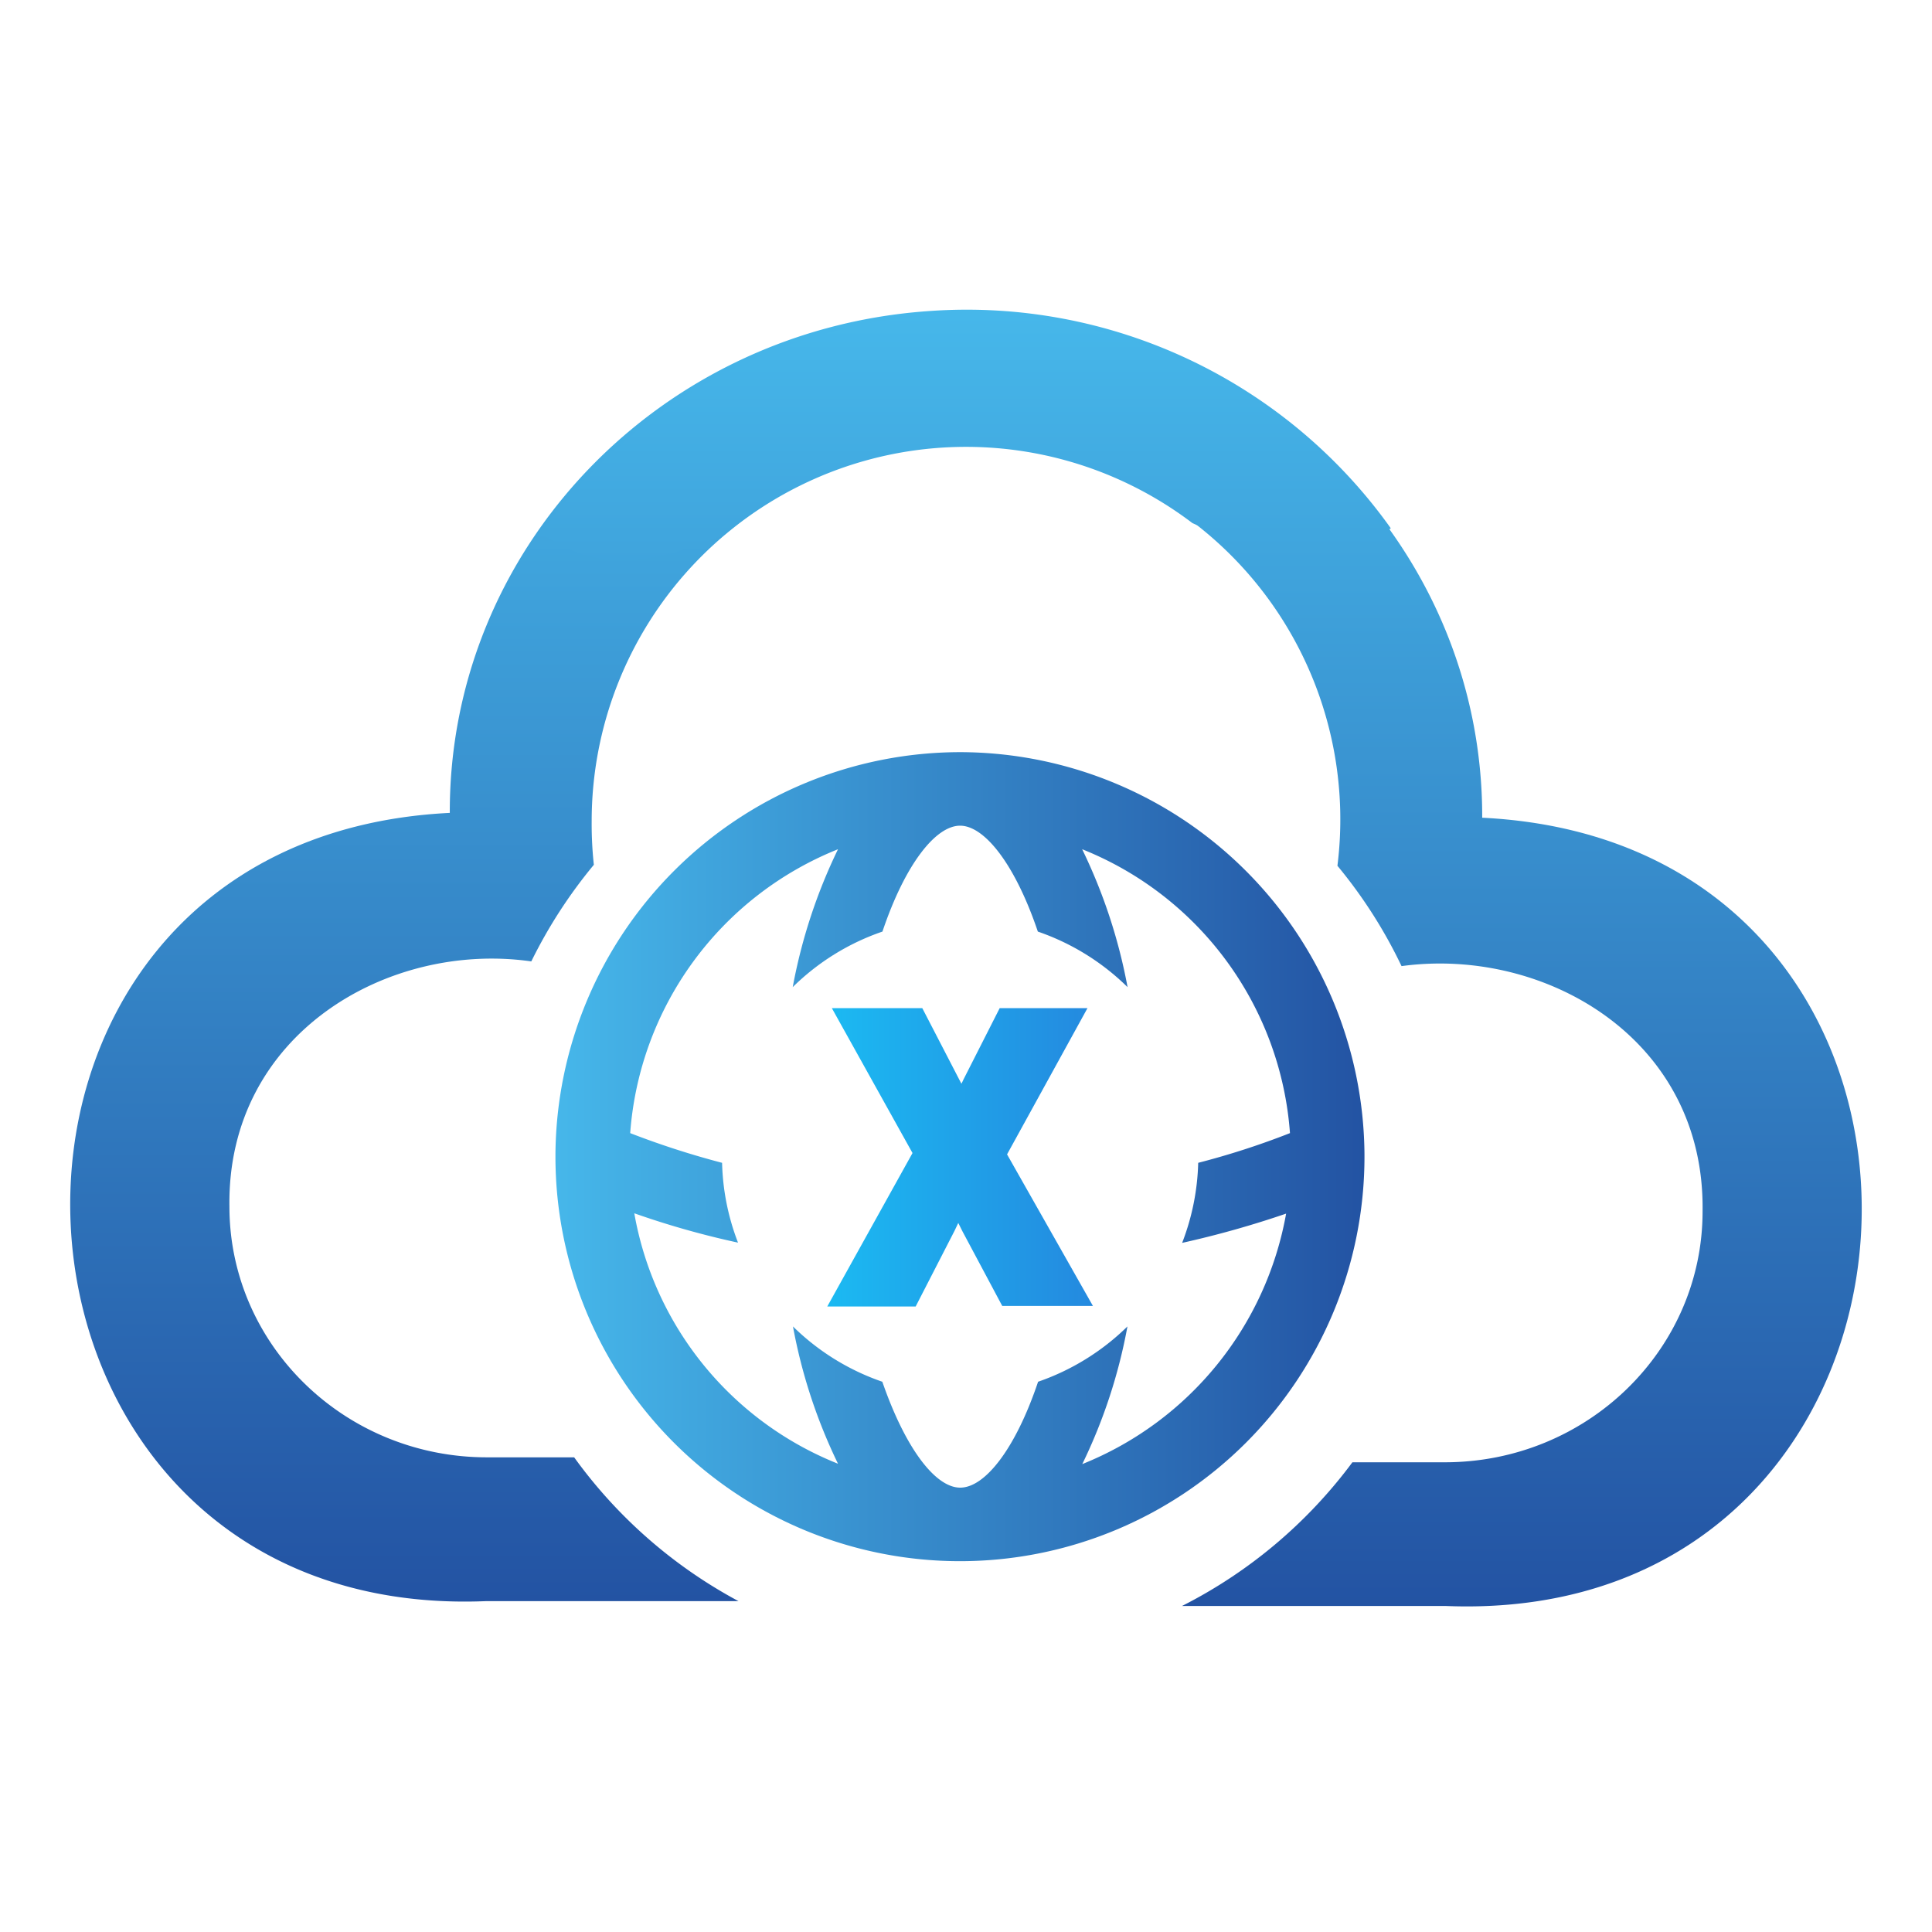 <svg id="图层_1" data-name="图层 1" xmlns="http://www.w3.org/2000/svg" xmlns:xlink="http://www.w3.org/1999/xlink" viewBox="0 0 160 160"><defs><style>.cls-1{fill:url(#linear-gradient);}.cls-2{fill:url(#linear-gradient-2);}.cls-3{fill:url(#linear-gradient-3);}.cls-4{fill:url(#未命名的渐变_7);}</style><linearGradient id="linear-gradient" x1="60.5" y1="25.62" x2="60.5" y2="132.6" gradientUnits="userSpaceOnUse"><stop offset="0" stop-color="#46b7ea"/><stop offset="1" stop-color="#2353a3"/></linearGradient><linearGradient id="linear-gradient-2" x1="99.5" y1="26.06" x2="99.5" y2="133.04" xlink:href="#linear-gradient"/><linearGradient id="linear-gradient-3" x1="46.01" y1="95.79" x2="113.01" y2="95.79" xlink:href="#linear-gradient"/><linearGradient id="未命名的渐变_7" x1="68.51" y1="95.79" x2="90.51" y2="95.79" gradientUnits="userSpaceOnUse"><stop offset="0" stop-color="#1bbaf2"/><stop offset="1" stop-color="#2489df"/></linearGradient></defs><path class="cls-1" d="M47.55,120.69h-7.2C28.56,120.7,19,111.39,19,99.92c-.21-14.3,13.17-22,25-20.3a40.52,40.52,0,0,1,5.18-8A31.38,31.38,0,0,1,49,68,31,31,0,0,1,98.75,43.32c5.77,2.56,11.14,4.24,16.43.43a43.1,43.1,0,0,0-38.09-18c-22.45,1.47-39.9,19.65-39.84,41.57-43.93,2.17-40.79,67.07,3,65.28H61.16A40.17,40.17,0,0,1,47.55,120.69Z"/><path class="cls-2" d="M122.75,67.72c.06-21.92-17.39-40.11-39.84-41.57a43.1,43.1,0,0,0-38.09,18c4.92,3.54,9.92,2.33,15.24.08a30.95,30.95,0,0,1,50.7,27.47,40.06,40.06,0,0,1,5.31,8.31c11.84-1.62,25.14,6,24.93,20.31,0,11.47-9.56,20.78-21.35,20.78H112A40.15,40.15,0,0,1,97.89,133h21.82C163.54,134.79,166.68,69.88,122.75,67.72Z"/><path class="cls-3" d="M79.51,62.29A33.55,33.55,0,0,0,46,95.58v.21a33.5,33.5,0,0,0,67,0v-.18A33.55,33.55,0,0,0,79.51,62.29Zm27,38.22a27.57,27.57,0,0,1-16.88,20.74,44.23,44.23,0,0,0,3.74-11.4,19.75,19.75,0,0,1-7.4,4.58c-1.88,5.59-4.41,8.77-6.45,8.77S75,120,73.07,114.43a19.67,19.67,0,0,1-7.4-4.58,44.38,44.38,0,0,0,3.73,11.37,27.44,27.44,0,0,1-16.87-20.74,71,71,0,0,0,8.59,2.43A19.6,19.6,0,0,1,59.8,96.3a70.28,70.28,0,0,1-7.61-2.46A27.5,27.5,0,0,1,69.4,70.33a44.77,44.77,0,0,0-3.75,11.42,19.63,19.63,0,0,1,7.43-4.6c1.88-5.59,4.41-8.77,6.43-8.77s4.55,3.18,6.44,8.77a19.71,19.71,0,0,1,7.43,4.6,44.77,44.77,0,0,0-3.76-11.42,27.47,27.47,0,0,1,17.21,23.51,65.37,65.37,0,0,1-7.6,2.46,19.72,19.72,0,0,1-1.33,6.63A80.43,80.43,0,0,0,106.5,100.51Z"/><path class="cls-4" d="M83,108.15,79.72,102l-.36-.72c-.11.22-.22.45-.32.67l-3.21,6.25H68.51l7.06-12.71-6.68-12h7.49l3.24,6.26c.06-.12.12-.23.17-.35l3-5.91h7.27L83.4,95.6l7.11,12.55Z"/></svg>